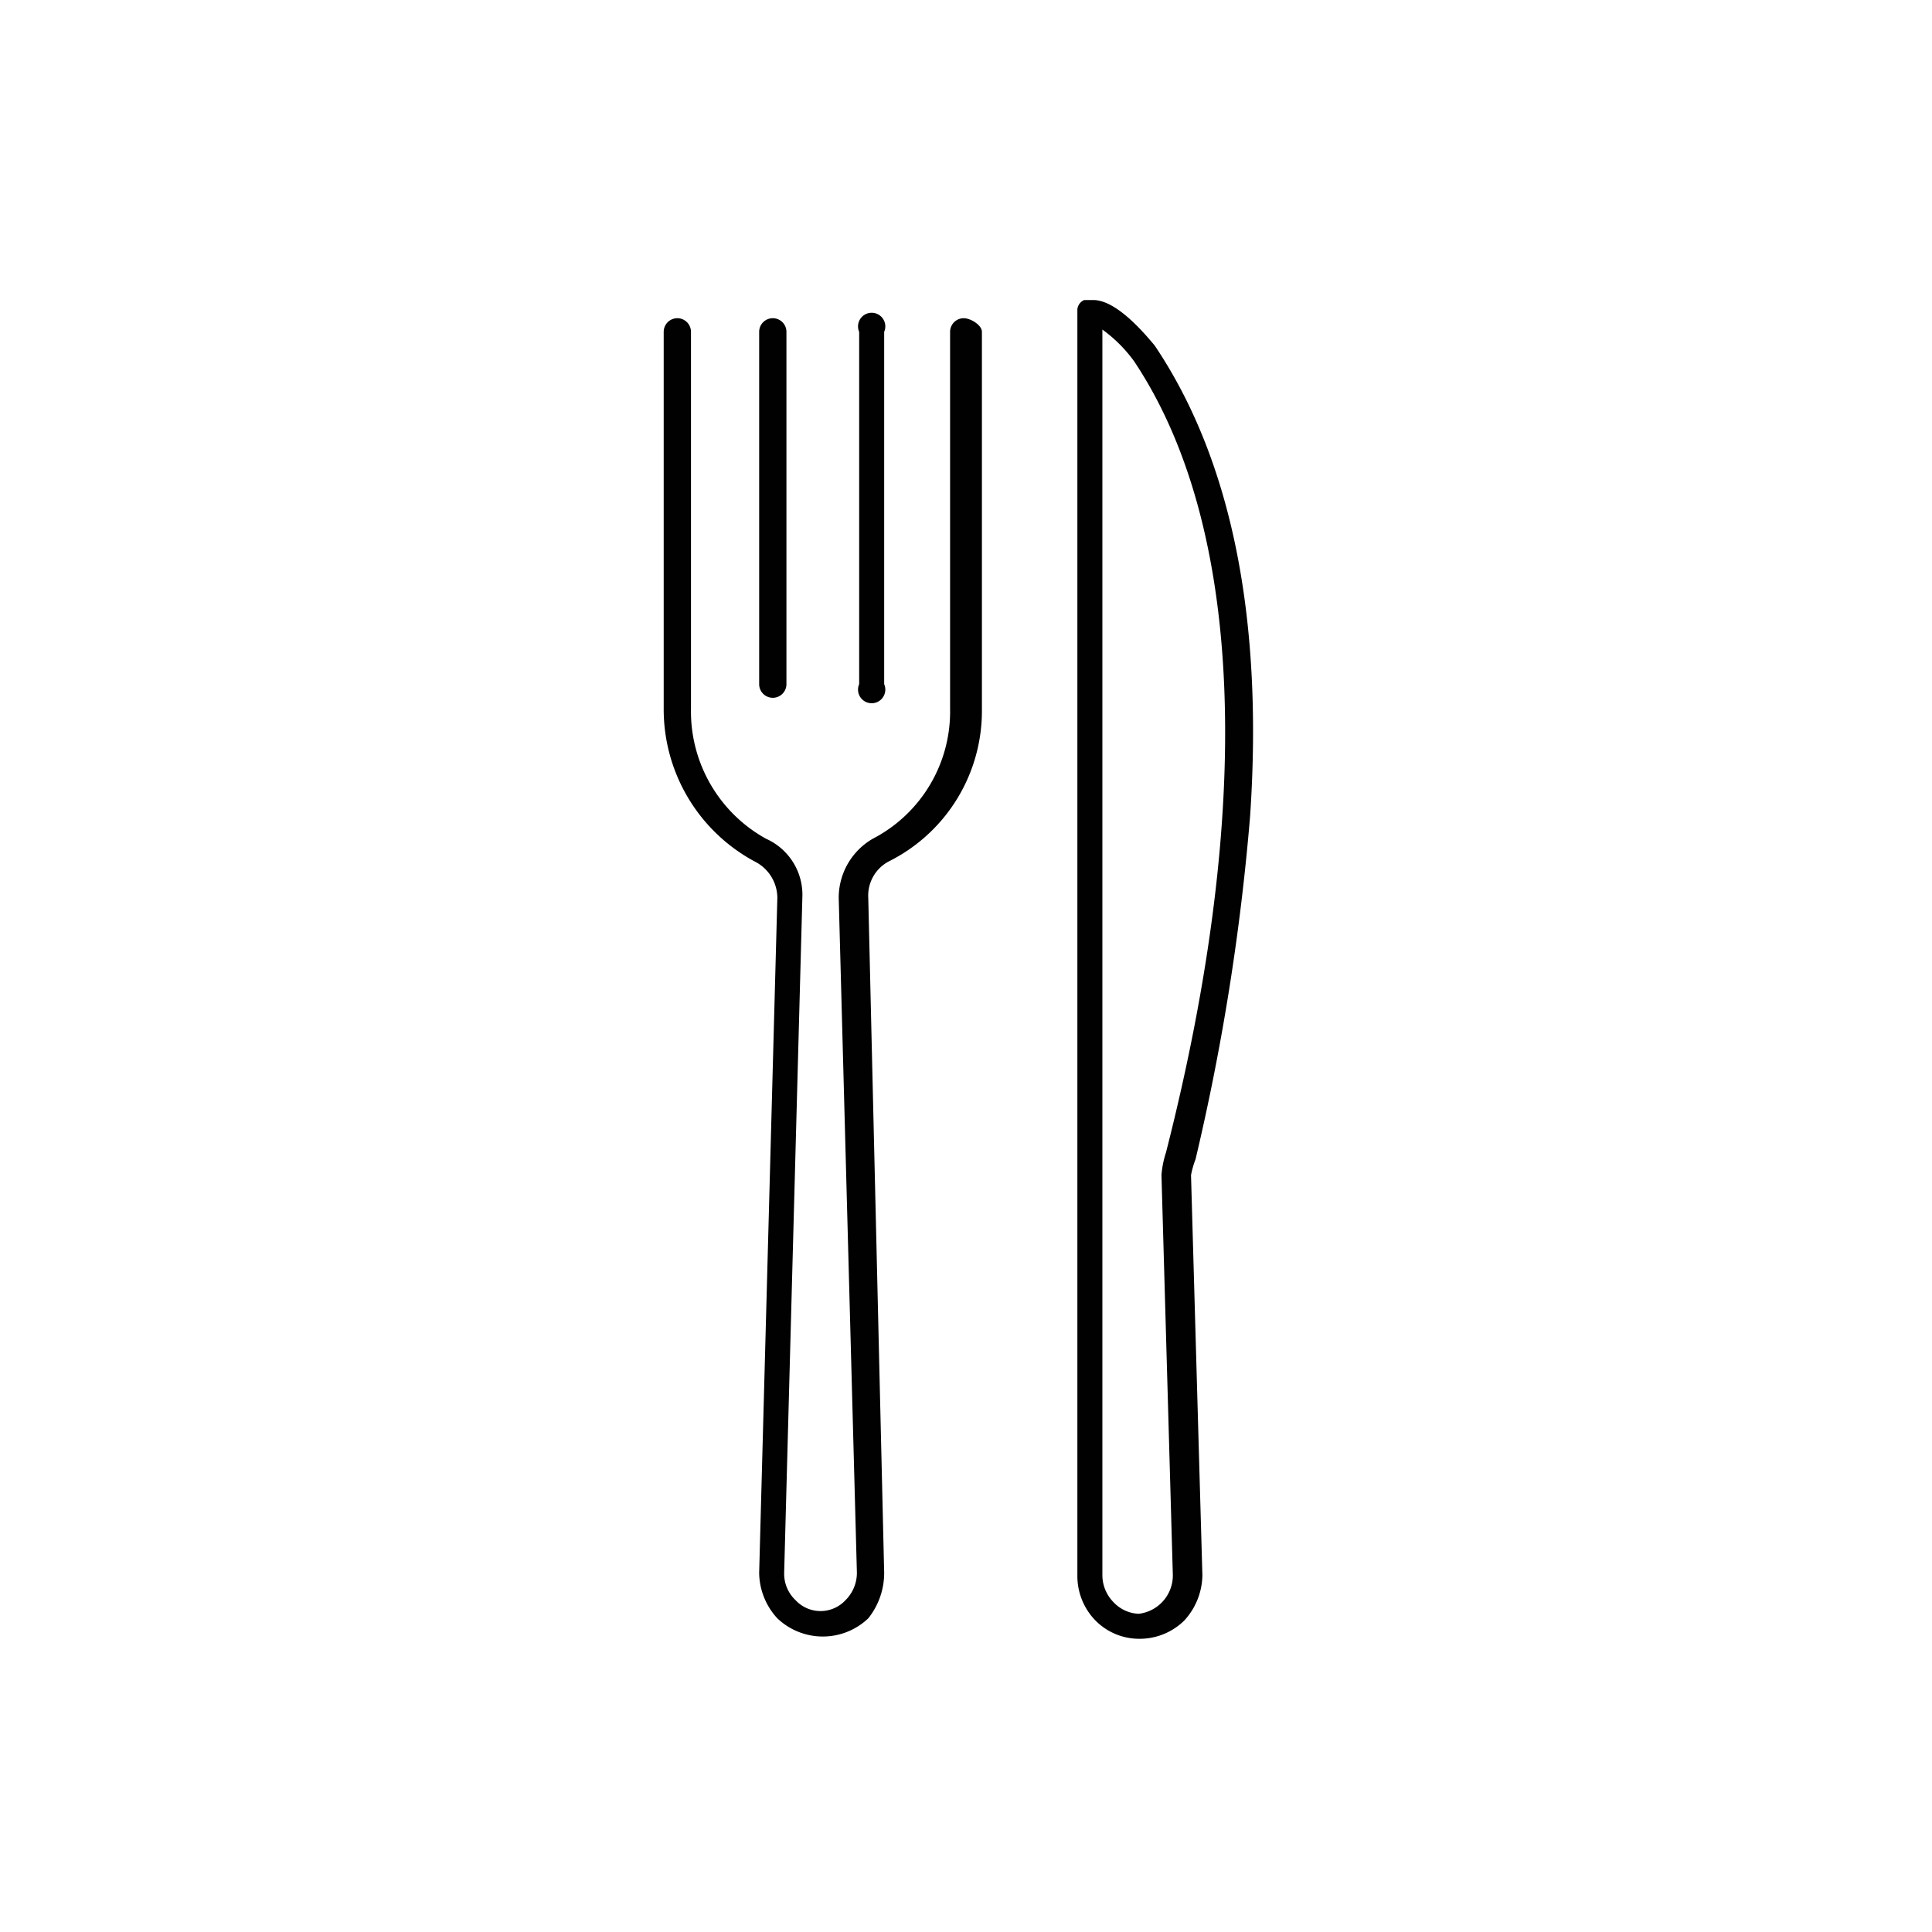 <?xml version="1.0" encoding="utf-8"?>
<svg xmlns="http://www.w3.org/2000/svg" id="Layer_1" data-name="Layer 1" viewBox="0 0 85 85">
  <defs>
    <style>.cls-1{fill:#010101;}</style>
  </defs>
  <title>Shanti icons</title>
  <path class="cls-1" d="M55,35.9c.6-8.9-.9-15.8-4.2-20.7h0c-.5-.6-1.7-2-2.7-2h-.4a.5.5,0,0,0-.3.4V69.3a2.8,2.8,0,0,0,.8,2,2.7,2.7,0,0,0,1.9.8,2.8,2.8,0,0,0,2-.8,3,3,0,0,0,.8-2l-.5-17.6a4.1,4.1,0,0,1,.2-.7A101.9,101.9,0,0,0,55,35.9ZM51.3,50.7a4.2,4.2,0,0,0-.2,1l.5,17.6A1.7,1.7,0,0,1,50.1,71a1.6,1.6,0,0,1-1.1-.5,1.7,1.7,0,0,1-.5-1.2V14.5a6.2,6.2,0,0,1,1.4,1.4C54.7,23.1,55.2,35.4,51.3,50.7ZM43.2,14.6V31.2a7.4,7.4,0,0,1-4.1,6.7,1.7,1.7,0,0,0-.9,1.6l.7,29.7a3.2,3.2,0,0,1-.7,2,2.9,2.9,0,0,1-4,0,3,3,0,0,1-.8-2l.8-29.7a1.8,1.8,0,0,0-1-1.6,7.6,7.6,0,0,1-4-6.7V14.6a.6.6,0,1,1,1.2,0V31.2a6.4,6.4,0,0,0,3.3,5.7,2.7,2.7,0,0,1,1.6,2.6l-.8,29.7a1.6,1.6,0,0,0,.5,1.2,1.5,1.5,0,0,0,2.2,0,1.7,1.7,0,0,0,.5-1.2l-.8-29.7a3,3,0,0,1,1.5-2.6,6.3,6.3,0,0,0,3.4-5.7V14.6a.6.6,0,0,1,.6-.6C42.7,14,43.2,14.3,43.2,14.6ZM33.4,30.1V14.6a.6.6,0,0,1,1.2,0V30.1a.6.6,0,0,1-1.2,0Zm4.4,0V14.6a.6.6,0,1,1,1.1,0V30.1a.6.6,0,1,1-1.1,0Z"/>
</svg>